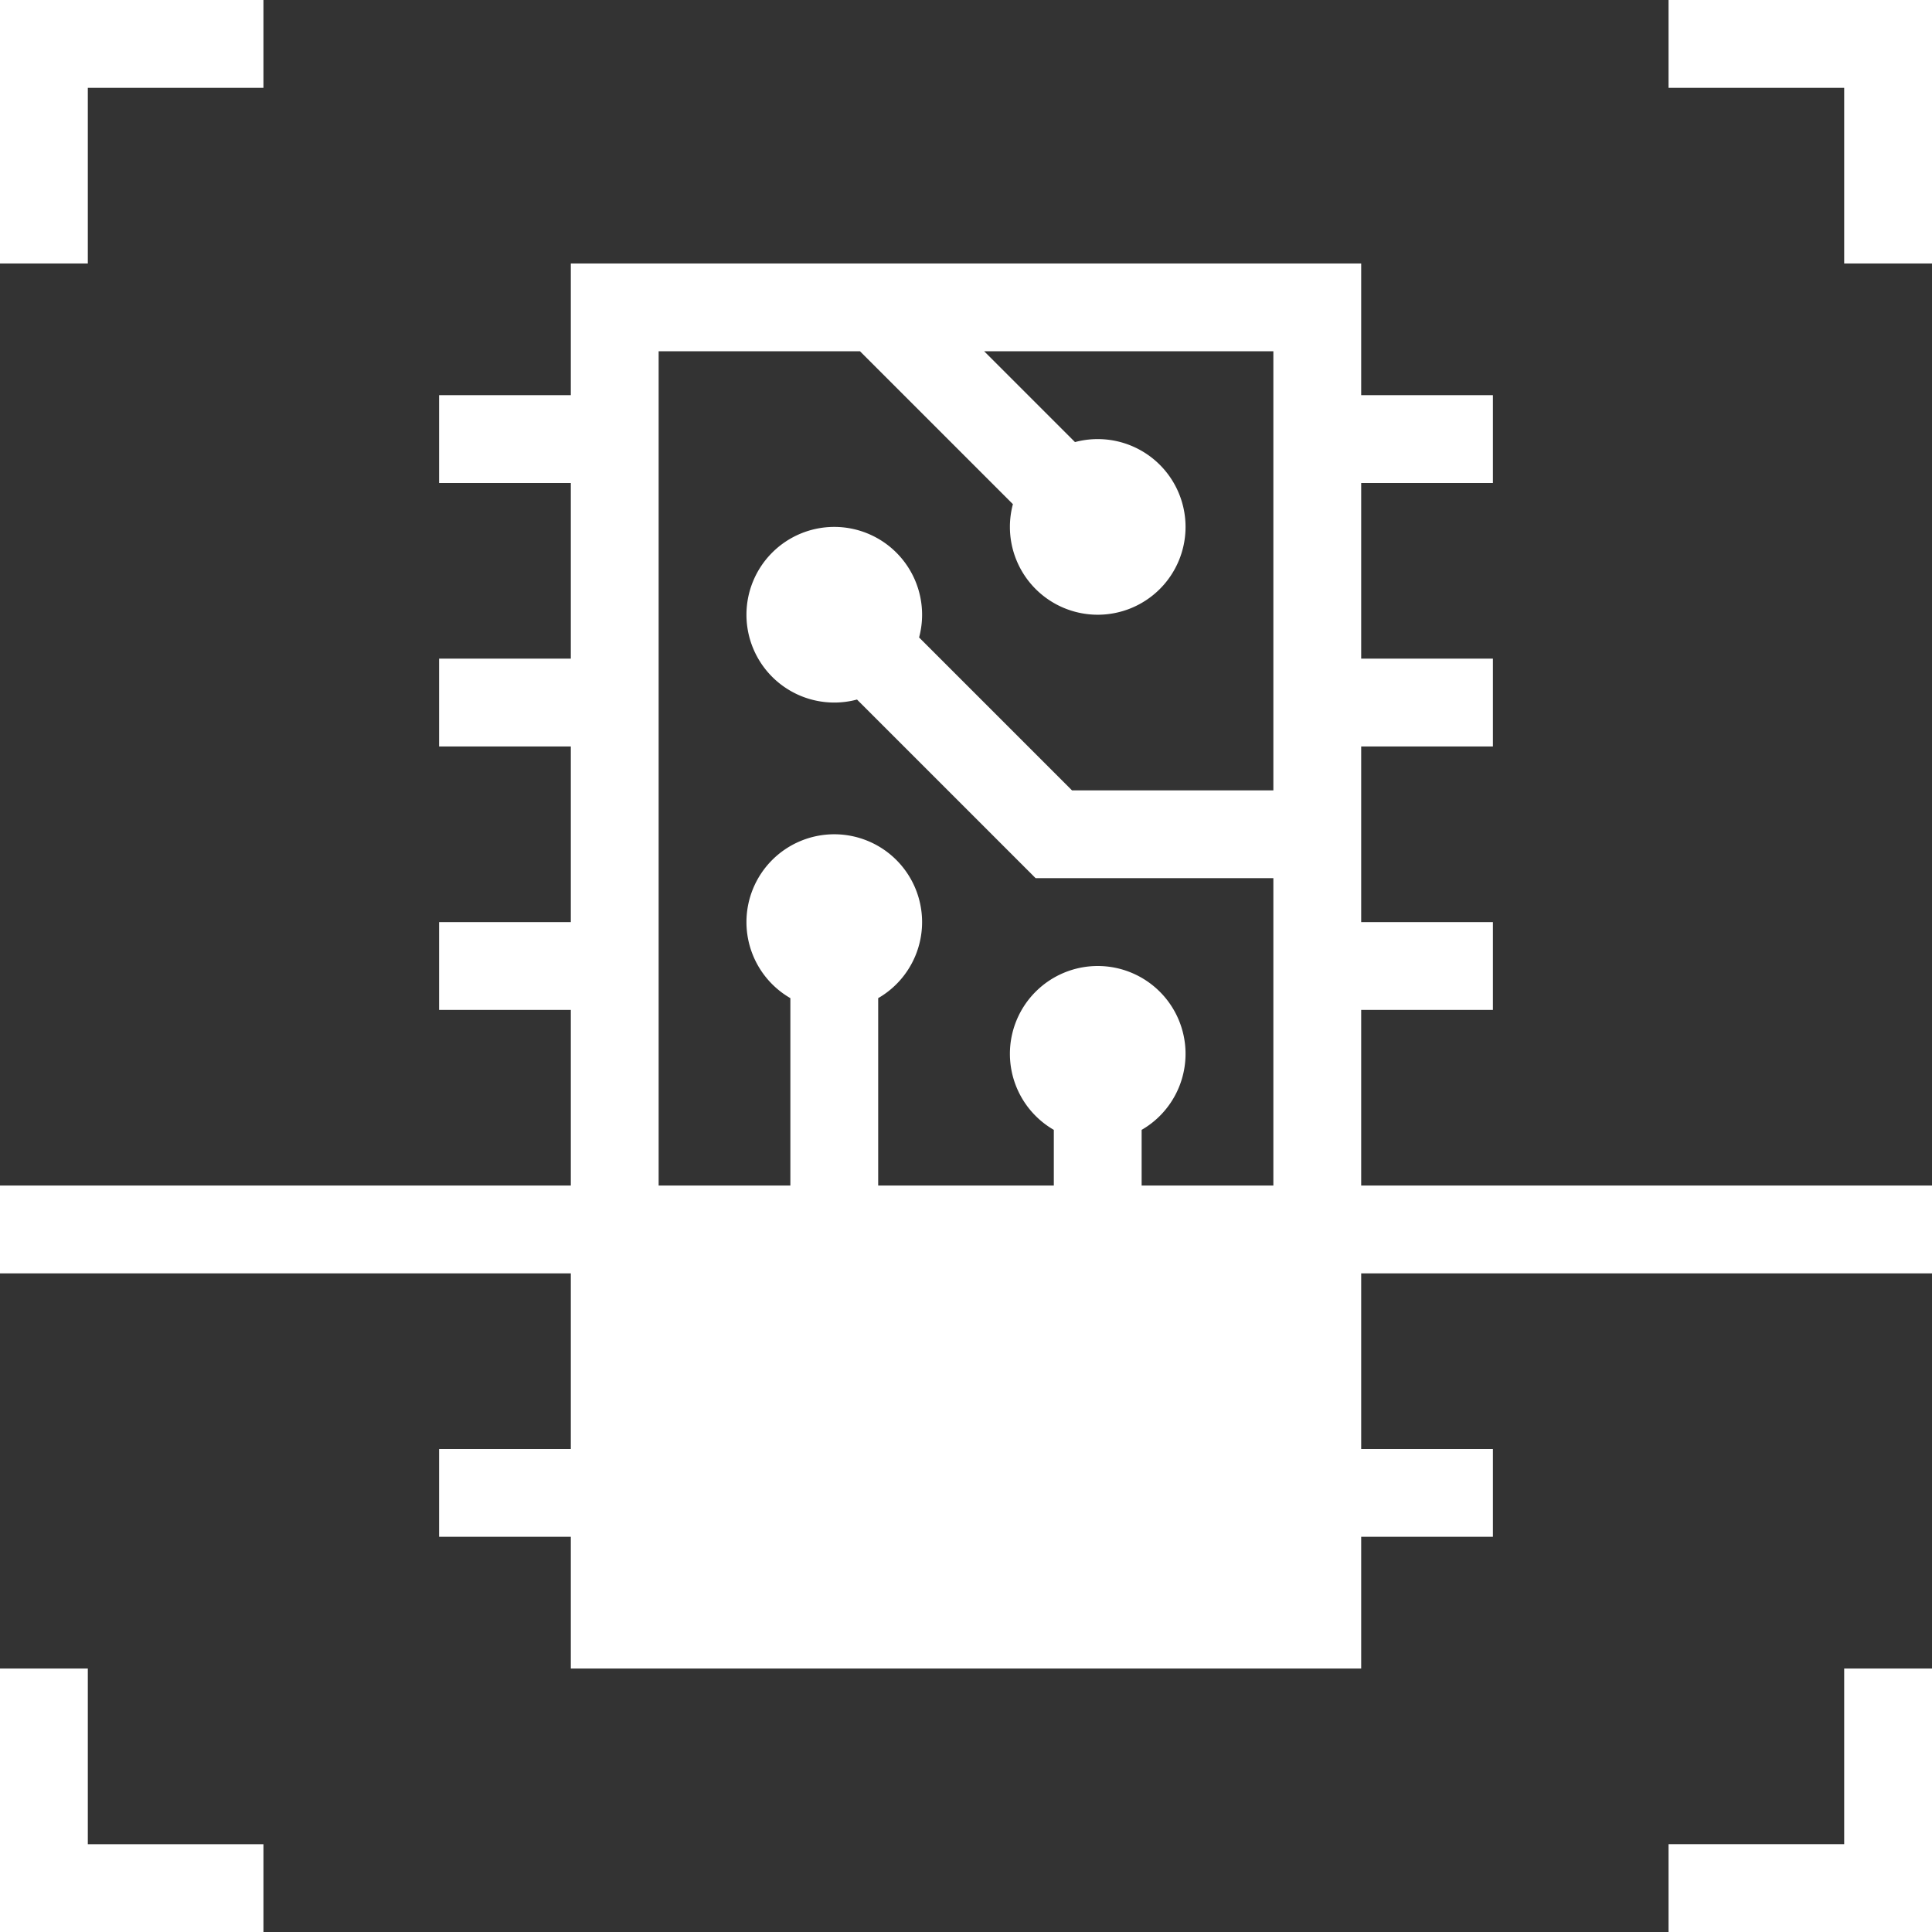 <?xml version="1.0" standalone="no"?><!DOCTYPE svg PUBLIC "-//W3C//DTD SVG 1.1//EN" "http://www.w3.org/Graphics/SVG/1.1/DTD/svg11.dtd"><svg t="1656580393894" class="icon" viewBox="0 0 1024 1024" version="1.1" xmlns="http://www.w3.org/2000/svg" p-id="2191" xmlns:xlink="http://www.w3.org/1999/xlink" width="45" height="45"><rect x="0" y="0" width="1024" height="1024" fill="#333333" stroke="none"/><defs><style type="text/css">@font-face { font-family: feedback-iconfont; src: url("//at.alicdn.com/t/font_1031158_u69w8yhxdu.woff2?t=1630033759944") format("woff2"), url("//at.alicdn.com/t/font_1031158_u69w8yhxdu.woff?t=1630033759944") format("woff"), url("//at.alicdn.com/t/font_1031158_u69w8yhxdu.ttf?t=1630033759944") format("truetype"); }
</style></defs><path d="M721.455 884.364H302.545V139.636h418.909v744.727z m-372.364-46.545h325.818V186.182H349.091v651.636z m442.182-581.818h-116.364V209.455h116.364v46.545z m0 139.636h-116.364v-46.545h116.364v46.545z m0 139.636h-116.364v-46.545h116.364v46.545z m0 139.636h-116.364v-46.545h116.364v46.545z m0 139.636h-116.364v-46.545h116.364v46.545zM349.091 256h-116.364V209.455h116.364v46.545z m0 139.636h-116.364v-46.545h116.364v46.545z m0 139.636h-116.364v-46.545h116.364v46.545z m0 139.636h-116.364v-46.545h116.364v46.545z m0 139.636h-116.364v-46.545h116.364v46.545z m193.001-542.092L455.82 186.182H325.818V139.636h149.271l99.91 99.91zM698.182 465.455h-149.271l-99.91-99.91 32.908-32.908L568.18 418.909H698.182v46.545z m-116.364-139.636a46.545 46.545 0 1 1 46.545-46.545 46.545 46.545 0 0 1-46.545 46.545z m0 279.273a46.545 46.545 0 1 1 46.545-46.545 46.545 46.545 0 0 1-46.545 46.545z m-139.636-232.727a46.545 46.545 0 1 1 46.545-46.545 46.545 46.545 0 0 1-46.545 46.545z m0 162.909a46.545 46.545 0 1 1 46.545-46.545 46.545 46.545 0 0 1-46.545 46.545z m0 186.182a46.545 46.545 0 1 1 46.545-46.545 46.545 46.545 0 0 1-46.545 46.545z m162.909-23.273h-46.545v-139.636h46.545v139.636z m-139.636-23.273h-46.545v-186.182h46.545v186.182zM46.545 139.636H0V0h139.636v46.545H46.545v93.091z m977.455 0h-46.545V46.545h-93.091V0h139.636v139.636zM139.636 1024H0v-139.636h46.545v93.091h93.091v46.545z m884.364 0h-139.636v-46.545h93.091v-93.091h46.545v139.636z m0-349.091H0v-46.545h1024v46.545z m-325.818 209.455H325.818V628.364h372.364v256z" p-id="2192" fill="#ffffff"></path></svg>